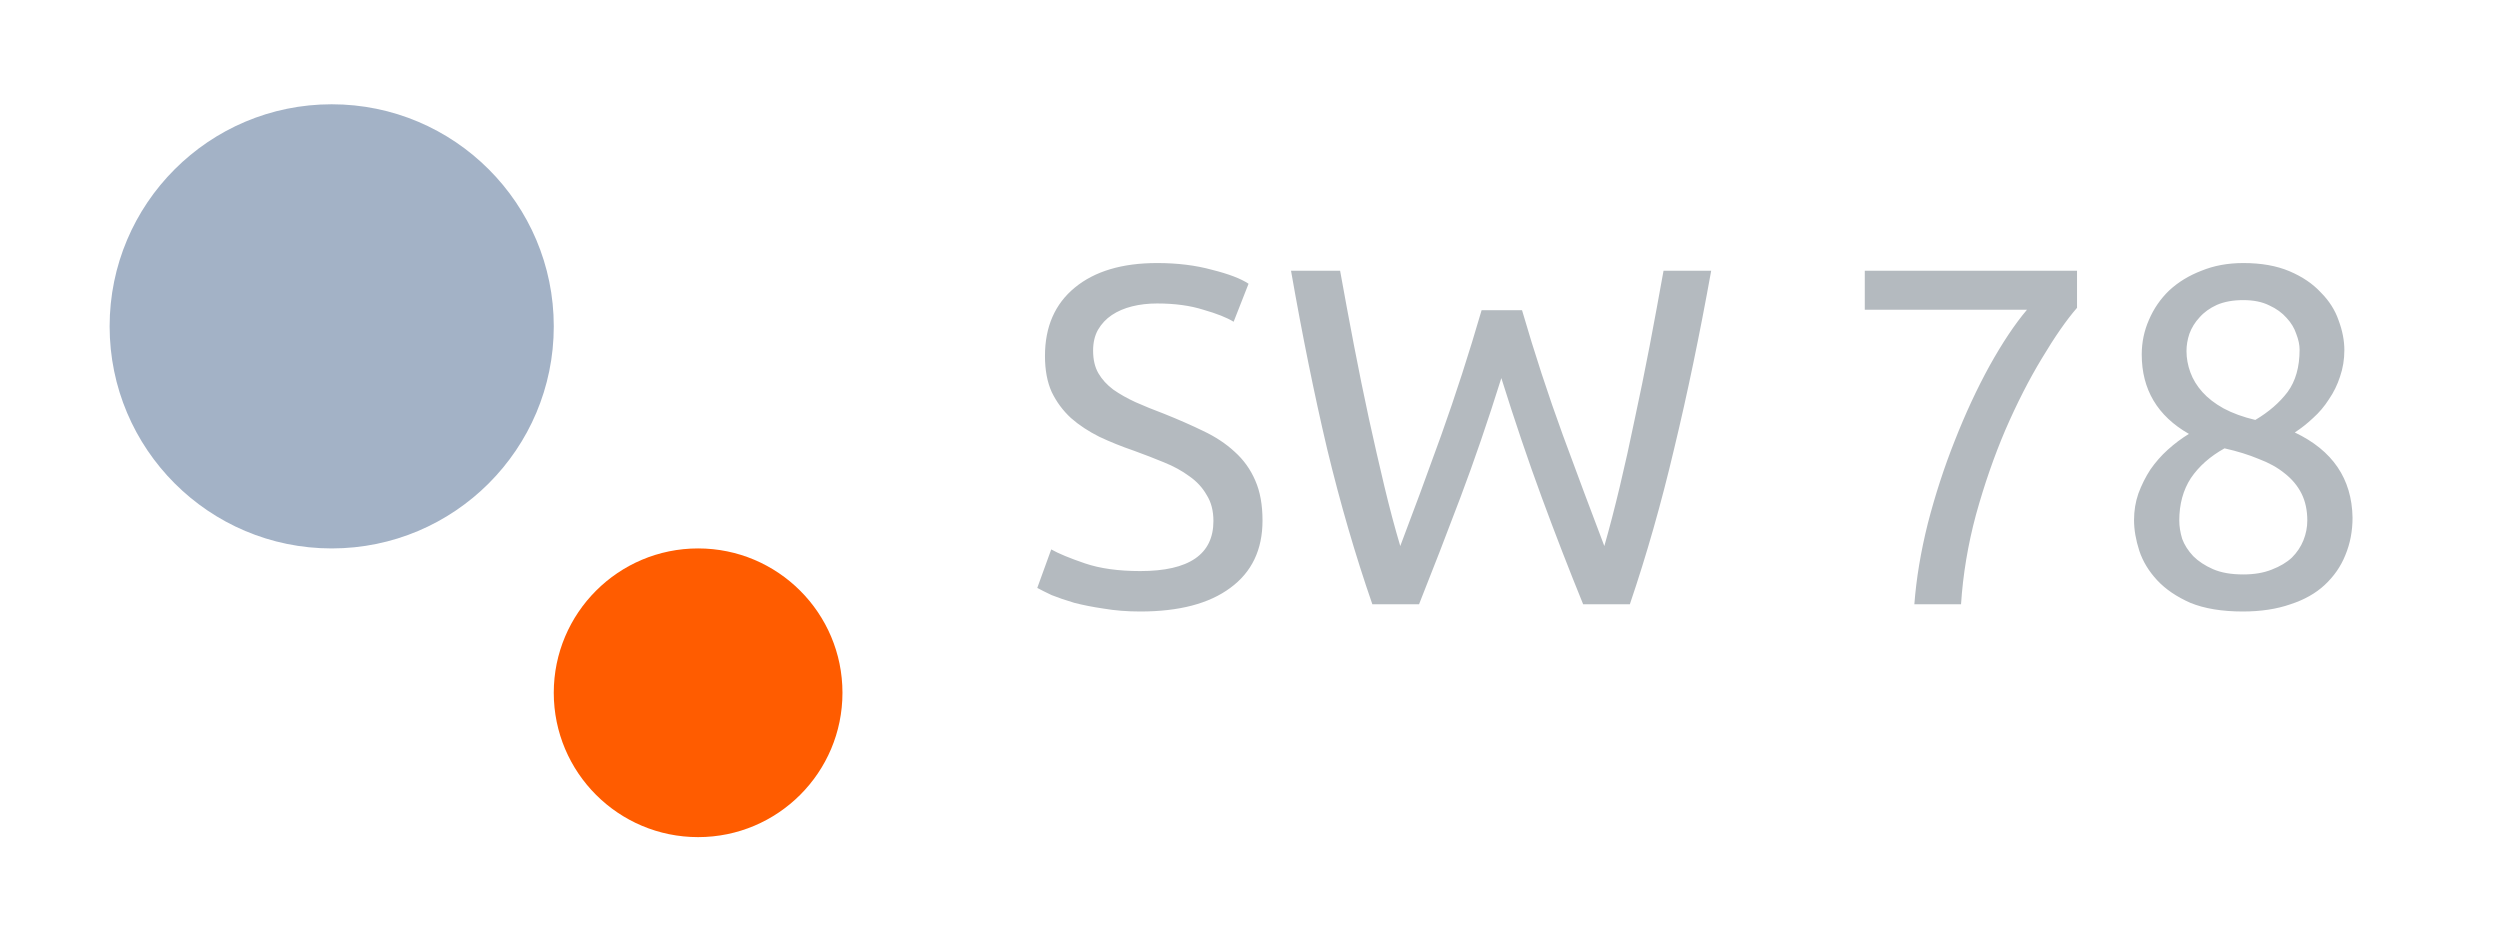 <?xml version="1.0" encoding="UTF-8"?> <svg xmlns="http://www.w3.org/2000/svg" width="935" height="352" viewBox="0 0 935 352" fill="none"> <path d="M426.46 213.58C444.7 213.58 453.82 207.34 453.82 194.86C453.82 191.02 452.98 187.78 451.3 185.14C449.74 182.38 447.58 180.04 444.82 178.12C442.06 176.08 438.88 174.34 435.28 172.9C431.8 171.46 428.08 170.02 424.12 168.58C419.56 167.02 415.24 165.28 411.16 163.36C407.08 161.32 403.54 158.98 400.54 156.34C397.54 153.58 395.14 150.34 393.34 146.62C391.66 142.9 390.82 138.4 390.82 133.12C390.82 122.2 394.54 113.68 401.98 107.56C409.42 101.44 419.68 98.38 432.76 98.38C440.32 98.38 447.16 99.22 453.28 100.9C459.52 102.46 464.08 104.2 466.96 106.12L461.38 120.34C458.86 118.78 455.08 117.28 450.04 115.84C445.12 114.28 439.36 113.5 432.76 113.5C429.4 113.5 426.28 113.86 423.4 114.58C420.52 115.3 418 116.38 415.84 117.82C413.68 119.26 411.94 121.12 410.62 123.4C409.42 125.56 408.82 128.14 408.82 131.14C408.82 134.5 409.48 137.32 410.8 139.6C412.12 141.88 413.98 143.92 416.38 145.72C418.78 147.4 421.54 148.96 424.66 150.4C427.9 151.84 431.44 153.28 435.28 154.72C440.68 156.88 445.6 159.04 450.04 161.2C454.6 163.36 458.5 165.94 461.74 168.94C465.1 171.94 467.68 175.54 469.48 179.74C471.28 183.82 472.18 188.8 472.18 194.68C472.18 205.6 468.16 214 460.12 219.88C452.2 225.76 440.98 228.7 426.46 228.7C421.54 228.7 416.98 228.34 412.78 227.62C408.7 227.02 405.04 226.3 401.8 225.46C398.56 224.5 395.74 223.54 393.34 222.58C391.06 221.5 389.26 220.6 387.94 219.88L393.16 205.48C395.92 207.04 400.12 208.78 405.76 210.7C411.4 212.62 418.3 213.58 426.46 213.58ZM561.501 141.4C556.461 157.48 551.361 172.36 546.201 186.04C541.041 199.72 535.881 213.04 530.721 226H513.261C506.901 207.64 501.261 188.26 496.341 167.86C491.541 147.46 487.041 125.26 482.841 101.26H501.201C502.881 110.62 504.621 119.98 506.421 129.34C508.221 138.7 510.081 147.82 512.001 156.7C513.921 165.46 515.841 173.86 517.761 181.9C519.681 189.94 521.661 197.38 523.701 204.22C528.501 191.62 533.601 177.82 539.001 162.82C544.401 147.7 549.441 132.1 554.121 116.02H569.241C573.921 132.1 579.021 147.7 584.541 162.82C590.061 177.82 595.221 191.62 600.021 204.22C601.941 197.5 603.861 190.12 605.781 182.08C607.701 174.04 609.561 165.64 611.361 156.88C613.281 148 615.141 138.88 616.941 129.52C618.741 120.04 620.481 110.62 622.161 101.26H639.981C635.661 125.26 631.041 147.46 626.121 167.86C621.321 188.26 615.801 207.64 609.561 226H592.101C586.821 213.04 581.661 199.72 576.621 186.04C571.581 172.36 566.541 157.48 561.501 141.4ZM715.969 226C716.689 216.4 718.369 206.32 721.009 195.76C723.769 185.08 727.129 174.76 731.089 164.8C735.049 154.72 739.369 145.42 744.049 136.9C748.849 128.26 753.529 121.24 758.089 115.84H697.429V101.26H776.809V115.12C772.849 119.68 768.469 125.98 763.669 134.02C758.869 141.94 754.309 150.88 749.989 160.84C745.789 170.68 742.129 181.24 739.009 192.52C736.009 203.68 734.149 214.84 733.429 226H715.969ZM879.85 193.6C879.85 198.64 878.95 203.32 877.15 207.64C875.47 211.84 872.89 215.56 869.41 218.8C866.05 221.92 861.79 224.32 856.63 226C851.47 227.8 845.53 228.7 838.81 228.7C831.01 228.7 824.47 227.62 819.19 225.46C814.03 223.18 809.89 220.36 806.77 217C803.65 213.64 801.43 209.98 800.11 206.02C798.79 201.94 798.13 198.1 798.13 194.5C798.13 191.02 798.67 187.72 799.75 184.6C800.95 181.36 802.45 178.36 804.25 175.6C806.17 172.84 808.33 170.38 810.73 168.22C813.25 165.94 815.89 163.96 818.65 162.28C806.89 155.56 801.01 145.66 801.01 132.58C801.01 128.02 801.91 123.7 803.71 119.62C805.51 115.42 808.03 111.76 811.27 108.64C814.63 105.52 818.65 103.06 823.33 101.26C828.01 99.34 833.23 98.38 838.99 98.38C845.71 98.38 851.47 99.4 856.27 101.44C861.07 103.48 864.97 106.12 867.97 109.36C871.09 112.48 873.31 115.96 874.63 119.8C876.07 123.64 876.79 127.36 876.79 130.96C876.79 134.44 876.25 137.74 875.17 140.86C874.21 143.86 872.83 146.68 871.03 149.32C869.35 151.96 867.37 154.3 865.09 156.34C862.93 158.38 860.65 160.18 858.25 161.74C872.41 168.46 879.61 179.08 879.85 193.6ZM815.05 194.68C815.05 196.84 815.41 199.12 816.13 201.52C816.97 203.8 818.35 205.96 820.27 208C822.19 209.92 824.65 211.54 827.65 212.86C830.65 214.18 834.43 214.84 838.99 214.84C843.07 214.84 846.61 214.24 849.61 213.04C852.73 211.84 855.25 210.34 857.17 208.54C859.09 206.62 860.53 204.46 861.49 202.06C862.45 199.66 862.93 197.2 862.93 194.68C862.93 190.84 862.21 187.48 860.77 184.6C859.33 181.72 857.23 179.2 854.47 177.04C851.83 174.88 848.59 173.08 844.75 171.64C841.03 170.08 836.77 168.76 831.97 167.68C826.57 170.68 822.37 174.4 819.37 178.84C816.49 183.28 815.05 188.56 815.05 194.68ZM860.05 130.78C860.05 128.98 859.63 127 858.79 124.84C858.07 122.68 856.87 120.7 855.19 118.9C853.51 116.98 851.35 115.42 848.71 114.22C846.07 112.9 842.83 112.24 838.99 112.24C835.15 112.24 831.85 112.84 829.09 114.04C826.45 115.24 824.29 116.8 822.61 118.72C820.93 120.52 819.67 122.56 818.83 124.84C818.11 127 817.75 129.16 817.75 131.32C817.75 133.96 818.23 136.6 819.19 139.24C820.15 141.88 821.65 144.34 823.69 146.62C825.73 148.9 828.37 150.94 831.61 152.74C834.97 154.54 838.93 155.98 843.49 157.06C848.53 154.06 852.55 150.58 855.55 146.62C858.55 142.54 860.05 137.26 860.05 130.78Z" fill="#B4BABF"></path> <circle cx="124.056" cy="122.056" r="83.056" fill="#A3B2C6"></circle> <circle cx="261.095" cy="259.097" r="53.986" fill="#FF5C00"></circle> </svg> 